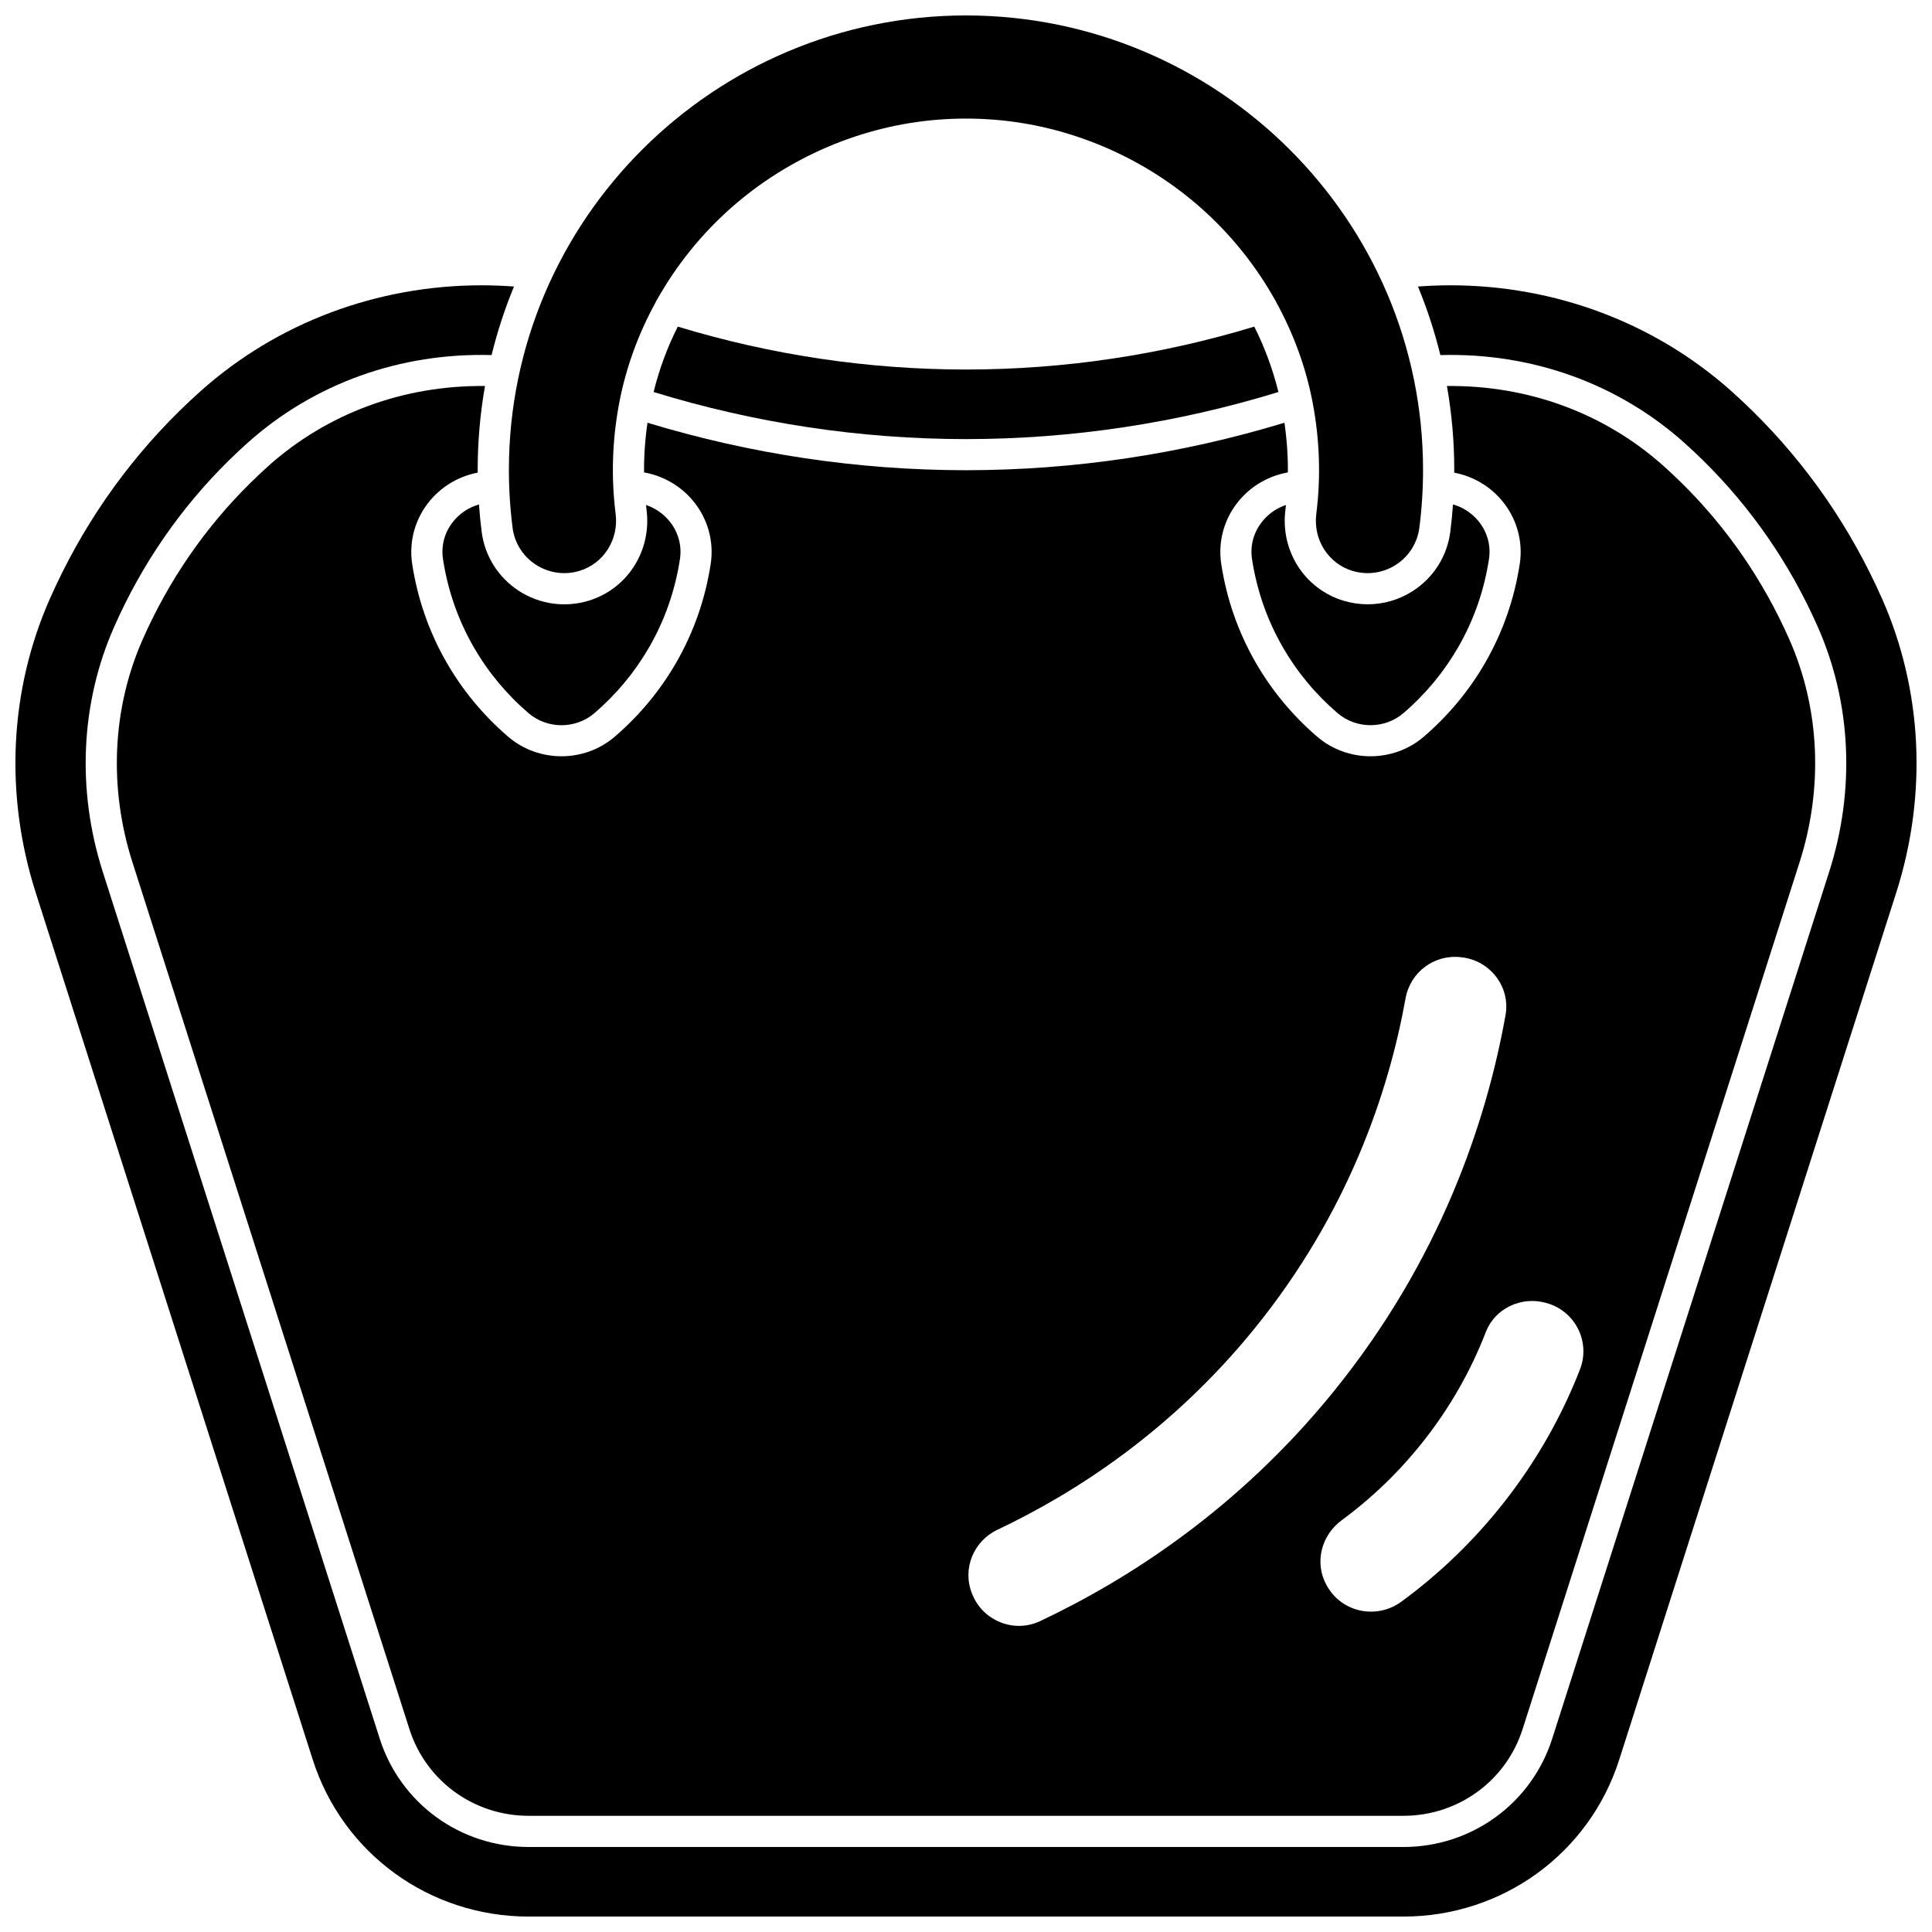 <?xml version="1.0" encoding="UTF-8"?>
<!-- Uploaded to: SVG Repo, www.svgrepo.com, Generator: SVG Repo Mixer Tools -->
<svg width="800px" height="800px" version="1.1" viewBox="144 144 512 512" xmlns="http://www.w3.org/2000/svg">
 <defs>
  <clipPath id="b">
   <path d="m278 148.09h244v147.91h-244z"/>
  </clipPath>
  <clipPath id="a">
   <path d="m148.09 219h503.81v432.9h-503.81z"/>
  </clipPath>
 </defs>
 <path d="m299.97 303.2c-6.246 1.891-12.969 0.945-18.445-2.602-5.453-3.527-9.055-9.234-9.879-15.656-0.309-2.402-0.539-4.824-0.711-7.254-2.535 0.727-4.805 2.148-6.535 4.168-2.508 2.926-3.574 6.606-2.996 10.359 1.27 8.262 3.996 16.078 8.102 23.223 3.789 6.594 8.676 12.492 14.531 17.531 4.992 4.293 12.523 4.297 17.516 0 5.852-5.035 10.738-10.934 14.531-17.531 4.106-7.144 6.832-14.957 8.102-23.223 0.578-3.754-0.488-7.434-3-10.359-1.609-1.875-3.68-3.254-5.981-4.023 0.047 0.445 0.086 0.891 0.141 1.336 1.367 10.816-5.098 20.922-15.375 24.031z"/>
 <g clip-path="url(#b)">
  <path d="m279.84 283.88c0.516 4.008 2.766 7.57 6.172 9.777 3.434 2.219 7.644 2.816 11.562 1.629 6.406-1.941 10.434-8.289 9.578-15.094-1.227-9.73-0.906-19.625 0.949-29.41 1.773-9.34 5.082-18.367 9.684-26.73 0.117-0.293 0.266-0.559 0.441-0.809 5.062-8.984 11.641-17.184 19.496-24.133 15.32-13.555 34.867-21.867 55.043-23.406 2.398-0.184 4.832-0.277 7.223-0.281h0.012c2.391 0.004 4.824 0.098 7.223 0.281 20.176 1.539 39.723 9.852 55.043 23.406 7.852 6.949 14.43 15.148 19.492 24.133 0.176 0.25 0.324 0.52 0.441 0.809 4.606 8.363 7.914 17.387 9.684 26.73 1.855 9.785 2.176 19.68 0.949 29.41-0.859 6.805 3.168 13.156 9.578 15.094 3.914 1.184 8.129 0.59 11.562-1.633 3.406-2.207 5.656-5.769 6.172-9.777 0.652-5.059 0.98-10.223 0.98-15.34 0.004-66.348-54.336-120.38-121.13-120.45-66.789 0.062-121.13 54.098-121.13 120.45 0 5.117 0.328 10.277 0.98 15.336z"/>
 </g>
 <path d="m210.46 271.88c-12.059 11.863-21.695 25.844-28.641 41.551-8.082 18.281-9.051 39.266-2.719 59.082l73.402 229.73c4.391 13.738 17.09 22.965 31.605 22.965h231.79c14.516 0 27.219-9.23 31.605-22.965l73.402-229.73c6.332-19.816 5.367-40.797-2.719-59.082-6.945-15.707-16.582-29.688-28.641-41.551-1.539-1.512-3.129-3-4.727-4.43-15.652-13.973-35.871-21.391-57.363-21.152 1.273 7.227 1.941 14.656 1.941 22.238 0 0.242-0.012 0.48-0.012 0.723 4.852 0.926 9.242 3.434 12.477 7.207 4.043 4.715 5.828 10.906 4.891 16.992-1.426 9.273-4.488 18.051-9.105 26.082-4.254 7.406-9.742 14.027-16.305 19.676-4.031 3.469-9.09 5.203-14.145 5.203-5.055 0-10.113-1.734-14.145-5.203-6.562-5.648-12.047-12.266-16.305-19.676-4.617-8.031-7.68-16.805-9.105-26.082-0.934-6.086 0.848-12.281 4.891-16.992 3.312-3.859 7.832-6.398 12.77-7.269 0.035-4.383-0.273-8.781-0.914-13.168-27.387 8.32-55.699 12.555-84.238 12.582h-0.035-0.246-0.035c-28.535-0.027-56.848-4.266-84.238-12.582-0.641 4.383-0.949 8.781-0.914 13.168 4.938 0.871 9.457 3.41 12.77 7.269 4.047 4.715 5.828 10.906 4.891 16.992-1.426 9.273-4.488 18.051-9.105 26.082-4.258 7.41-9.742 14.027-16.305 19.676-4.031 3.469-9.09 5.203-14.145 5.203s-10.113-1.734-14.145-5.203c-6.562-5.648-12.051-12.27-16.305-19.676-4.613-8.031-7.68-16.805-9.102-26.082-0.938-6.086 0.848-12.277 4.891-16.992 3.246-3.781 7.652-6.297 12.477-7.215 0-0.238-0.012-0.477-0.012-0.715 0-7.582 0.668-15.012 1.941-22.238-21.5-0.234-41.711 7.18-57.359 21.148-1.582 1.434-3.176 2.922-4.711 4.434zm343.1 217.36 0.211 0.059c7.656 2.066 11.801 10.281 8.934 17.629-4.934 12.648-11.68 24.457-20.148 35.234-7.863 10.008-16.969 18.812-27.18 26.297-6.375 4.672-15.391 2.973-19.461-3.746-0.027-0.047-0.305-0.52-0.363-0.621-3.273-5.898-1.453-13.195 4.031-17.23 8.184-6.019 15.48-13.094 21.789-21.129 6.902-8.785 12.391-18.414 16.383-28.734 2.41-6.227 9.316-9.504 15.805-7.758zm-145.2 60.145c20.477-9.691 46.016-26.094 68.059-53.254 24.93-30.723 35.633-62.902 40.082-87.609 1.242-6.894 7.602-11.648 14.605-10.859l0.238 0.027c7.586 0.855 12.977 7.863 11.637 15.332-5.035 28.125-17.207 64.816-45.652 99.867-25.184 31.031-54.363 49.719-77.699 60.73-6.902 3.254-15.133-0.062-17.961-7.113l-0.086-0.211c-2.617-6.531 0.391-13.887 6.777-16.91z"/>
 <g clip-path="url(#a)">
  <path d="m642.78 302.7c-8.312-18.797-19.859-35.543-34.332-49.777-1.828-1.801-3.742-3.59-5.68-5.32-20.227-18.051-46.656-27.996-74.43-27.996-2.848 0-5.711 0.117-8.559 0.324 2.414 5.856 4.402 11.922 5.934 18.168 24.164-0.668 46.992 7.488 64.594 23.199 1.695 1.516 3.387 3.098 5.016 4.703 12.805 12.598 23.035 27.434 30.402 44.098 8.902 20.133 9.977 43.191 3.031 64.934l-73.402 229.73c-5.488 17.176-21.352 28.711-39.477 28.711h-231.77c-18.125 0-33.988-11.539-39.477-28.711l-73.398-229.73c-6.945-21.742-5.871-44.801 3.031-64.934 7.367-16.664 17.598-31.5 30.402-44.098 1.633-1.605 3.32-3.188 5.016-4.703 17.602-15.711 40.43-23.867 64.594-23.199 1.531-6.246 3.523-12.312 5.934-18.168-2.848-0.207-5.711-0.324-8.559-0.324-27.77 0-54.203 9.941-74.43 27.996-1.938 1.73-3.852 3.523-5.68 5.32-14.473 14.234-26.023 30.98-34.332 49.777-10.711 24.23-12.035 51.895-3.727 77.895l73.398 229.73c7.953 24.875 30.945 41.586 57.227 41.586h231.79c26.277 0 49.273-16.711 57.215-41.586l73.398-229.73c8.309-26 6.984-53.664-3.727-77.895z"/>
 </g>
 <path d="m518.47 300.59c-3.625 2.348-7.797 3.555-12.016 3.555-2.152 0-4.316-0.316-6.43-0.953-10.273-3.113-16.742-13.219-15.379-24.031 0.055-0.445 0.094-0.891 0.141-1.336-2.297 0.77-4.371 2.144-5.981 4.023-2.512 2.926-3.574 6.606-3 10.359 1.27 8.262 3.996 16.074 8.102 23.223 3.789 6.598 8.68 12.496 14.531 17.531 4.992 4.293 12.523 4.297 17.516 0 5.856-5.035 10.742-10.934 14.531-17.531 4.106-7.144 6.832-14.957 8.102-23.223 0.578-3.754-0.488-7.434-2.996-10.359-1.738-2.023-4.019-3.449-6.535-4.176-0.172 2.434-0.402 4.859-0.715 7.266-0.82 6.418-4.422 12.125-9.871 15.652z"/>
 <path d="m317.21 247.89c26.906 8.262 54.738 12.465 82.793 12.477 28.055-0.012 55.887-4.215 82.793-12.477-1.5-6.074-3.66-11.875-6.398-17.332-24.742 7.512-50.367 11.344-76.234 11.371h-0.035-0.246-0.035c-25.867-0.027-51.496-3.859-76.234-11.371-2.742 5.457-4.902 11.258-6.402 17.332z"/>
</svg>